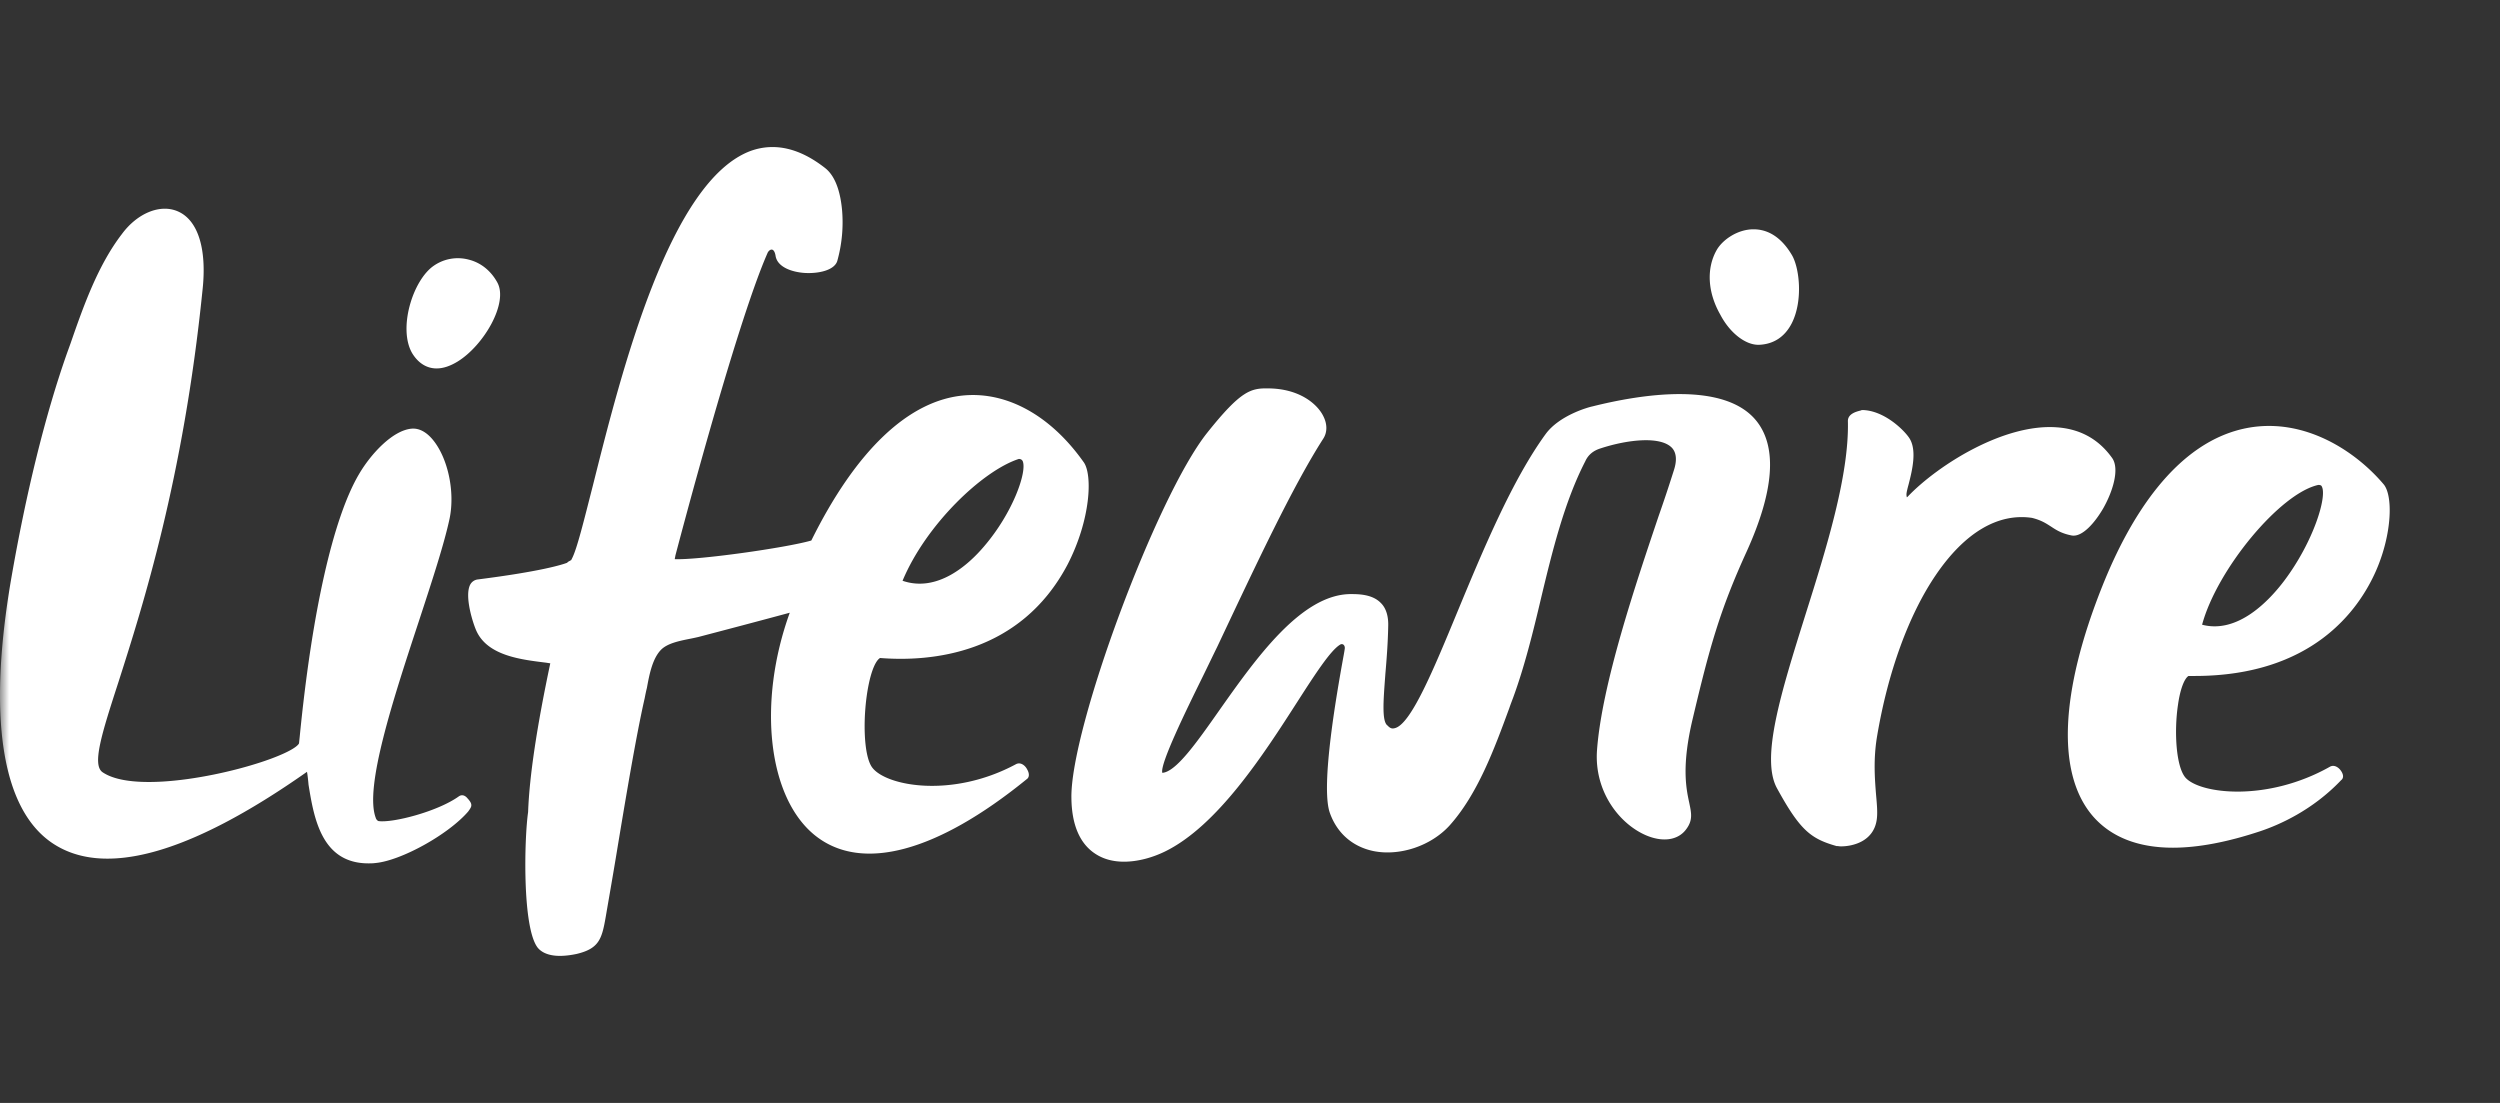 <svg xmlns="http://www.w3.org/2000/svg" fill="none" width="136" height="60"><rect width="100%" height="100%" fill="#333333" stroke="none"/><defs><mask id="a"><rect width="136" height="60" rx="0" fill="#FFF"/></mask></defs><g mask="url(#a)"><path d="M58.957 25.149c-1.775-2.517-4.136-3.839-6.497-3.64-3.016.254-5.894 2.988-8.324 7.895-1.379.398-6.136 1.068-7.428 1.014 0-.037.017-.091.034-.2.035-.127 3.24-12.402 4.998-16.422.052-.145.173-.235.259-.217.086.018.155.126.19.326.086.615.861.887 1.55.941.793.054 1.655-.145 1.81-.652a7.817 7.817 0 00.259-2.77c-.07-.76-.276-1.756-.897-2.263-1.396-1.105-2.757-1.413-4.05-.96-4.429 1.612-7.048 11.986-8.6 18.179-.5 1.955-.878 3.512-1.154 4.02l-.035.072c-.017 0-.034.018-.069.036l-.034.018a.383.383 0 00-.12.09c-.294.11-1.431.471-4.86.906a.537.537 0 00-.414.29c-.328.651.19 2.209.362 2.553.637 1.321 2.447 1.52 3.757 1.683l.241.037c-.724 3.422-1.137 6.138-1.206 8.093-.207 1.412-.328 6.265.517 7.37.275.343.758.452 1.206.452.396 0 .758-.072.93-.109 1.207-.29 1.362-.814 1.569-2.01.155-.905.362-2.082.569-3.331.482-2.915 1.085-6.536 1.55-8.564.035-.181.07-.362.121-.562.138-.76.31-1.629.793-2.1.345-.326.948-.453 1.482-.561a13.3 13.3 0 00.517-.109c1.517-.398 3.102-.815 4.98-1.322-1.774 4.907-1.188 10.086 1.397 12.132 2.516 1.991 6.6.905 11.495-3.078.138-.09.155-.29.035-.507-.121-.254-.38-.435-.62-.308-3.465 1.865-7.032 1.195-7.808.199-.517-.652-.534-2.933-.207-4.527.155-.76.38-1.303.62-1.448 2.724.217 7.618-.181 10.203-5.088 1.258-2.444 1.362-4.87.88-5.558zm-33.52 18.287c-.172-.218-.362-.2-.483-.109-1.172.833-3.602 1.449-4.36 1.34-.069-.018-.138-.109-.155-.181-.62-1.648.948-6.446 2.344-10.683.706-2.154 1.378-4.2 1.671-5.576.31-1.467-.086-3.314-.913-4.31-.362-.434-.758-.633-1.155-.597-1.016.09-2.206 1.358-2.86 2.48-1.396 2.372-2.551 7.442-3.223 14.286-.018.181-.035.326-.035.344 0 .018-.086.254-1.085.67-2.275.96-7.739 2.137-9.583.923-.62-.38-.069-2.1.845-4.924 1.327-4.147 3.533-11.081 4.567-21.275.258-2.282-.241-3.857-1.344-4.328-.965-.416-2.206.11-3.034 1.232-1.31 1.702-2.102 3.947-2.791 5.938l-.19.525c-1.19 3.368-2.24 7.641-3.05 12.33-1.276 7.46-.518 12.422 2.188 14.305 2.792 1.937 7.445.706 13.908-3.839.035.163.07.525.086.706.293 1.811.707 4.274 3.258 4.274.12 0 .24 0 .379-.019 1.396-.126 3.98-1.557 5.05-2.806.051-.073.12-.163.154-.254.052-.163-.051-.29-.155-.416l-.034-.036zm70.212-24.679h.051c.793-.036 1.396-.435 1.775-1.177.62-1.231.414-3.024 0-3.712-.689-1.158-1.499-1.394-2.085-1.394-.879 0-1.689.58-2 1.123-.568.996-.499 2.3.19 3.512.517.996 1.362 1.648 2.069 1.648zm-71.901 1.286c.362 0 .741-.127 1.155-.38 1.43-.888 2.757-3.187 2.154-4.292-.345-.634-.896-1.086-1.568-1.25a2.296 2.296 0 00-1.879.327c-1.155.778-1.965 3.422-1.19 4.762.328.543.794.833 1.328.833zm62.887 2.064c-.19.036-1.792.47-2.55 1.503-1.81 2.48-3.396 6.282-4.792 9.65-1.31 3.169-2.55 6.174-3.43 6.355-.137.036-.24 0-.361-.126l-.017-.018c-.315-.21-.232-1.32-.133-2.641l.012-.166c.069-.797.138-1.684.155-2.607.017-.543-.12-.978-.396-1.25-.466-.489-1.241-.489-1.655-.489-2.688.019-5.153 3.513-7.135 6.32-1.258 1.792-2.36 3.35-3.102 3.404-.153-.448 1.327-3.462 2.16-5.157l.029-.058c.293-.597.569-1.177.793-1.63 2.12-4.49 4.101-8.727 5.773-11.334.224-.344.224-.797 0-1.231-.345-.688-1.327-1.485-2.964-1.503-.965-.018-1.5.09-3.36 2.426-2.758 3.477-7.446 16.096-7.377 19.863.017 1.466.465 2.48 1.293 3.023.465.308 1 .435 1.568.435.775 0 1.568-.235 2.206-.543 2.878-1.394 5.394-5.305 7.22-8.148.966-1.503 1.81-2.806 2.328-3.114a.16.16 0 01.155-.018c.069.036.103.108.103.199 0 .036-.034.253-.086.525-.31 1.72-1.258 6.989-.724 8.456.396 1.104 1.24 1.828 2.361 2.064 1.43.29 3.12-.272 4.136-1.377 1.534-1.702 2.448-4.182 3.258-6.391.069-.2.137-.38.206-.561.62-1.684 1.086-3.567 1.517-5.396.62-2.59 1.275-5.269 2.413-7.478.155-.344.43-.58.844-.706 1.5-.489 3.275-.67 3.878-.018.241.271.276.688.086 1.25a81.288 81.288 0 01-.827 2.48c-1.224 3.64-3.085 9.125-3.344 12.728-.155 2.264 1.258 4.038 2.723 4.636.897.362 1.707.235 2.137-.362.357-.482.279-.858.16-1.423l-.005-.026c-.172-.797-.413-2.01.19-4.545.913-3.856 1.465-5.884 2.947-9.125 1.465-3.241 1.655-5.595.569-7.025-1.724-2.264-6.36-1.503-8.962-.851zm27.764 5.576c.552-.96.914-2.19.5-2.77-.724-1.014-1.723-1.575-2.999-1.666-2.895-.217-6.48 2.064-8.1 3.748-.034.037-.051.055-.069.055 0-.018-.017-.055-.017-.109v-.018c-.017-.072.052-.344.121-.597.189-.743.465-1.866.017-2.517-.31-.453-1.362-1.467-2.516-1.503h-.035c-.017 0-.034 0-.051.018l-.04.01c-.228.058-.7.178-.684.587.069 2.952-1.19 6.971-2.31 10.52l-.025.08c-1.299 4.149-2.416 7.716-1.526 9.353 1.258 2.3 1.844 2.753 3.24 3.151h.018c.069 0 .137.018.224.018.62 0 1.775-.253 1.947-1.448.052-.344.017-.779-.034-1.34l-.001-.013c-.069-.866-.154-1.93.052-3.174.586-3.495 1.724-6.627 3.206-8.8 1.568-2.3 3.378-3.367 5.222-3.096.517.127.775.308 1.034.471.276.181.569.38 1.137.489.569.09 1.241-.688 1.689-1.449zm4.653 9.09h.328c6.394 0 8.927-3.567 9.875-5.722.879-2.01.931-4.092.414-4.707-1.551-1.83-4.292-3.604-7.325-3.079-4.033.707-6.549 5.052-7.962 8.583-2.327 5.812-2.516 10.266-.517 12.566.982 1.122 2.447 1.701 4.343 1.701 1.379 0 2.981-.307 4.774-.905.965-.326 2.792-1.104 4.377-2.77.121-.09.138-.253.035-.435-.138-.253-.414-.434-.655-.29-3.378 1.902-6.98 1.485-7.824.616-.535-.561-.655-2.516-.431-4.001.12-.851.344-1.412.568-1.557zm-65.524-7.044c-.844.996-2.533 2.517-4.429 1.865 1.276-3.06 4.36-5.993 6.325-6.627.12 0 .172.055.207.11.258.56-.517 2.806-2.103 4.652zm72.78-3.259c.293.544-.448 2.988-2.034 5.106-.844 1.123-2.55 2.915-4.48 2.408.81-3.005 4.239-7.152 6.324-7.604.121 0 .173.036.19.09z" fill-rule="evenodd" fill="#FFF"/></g></svg>
